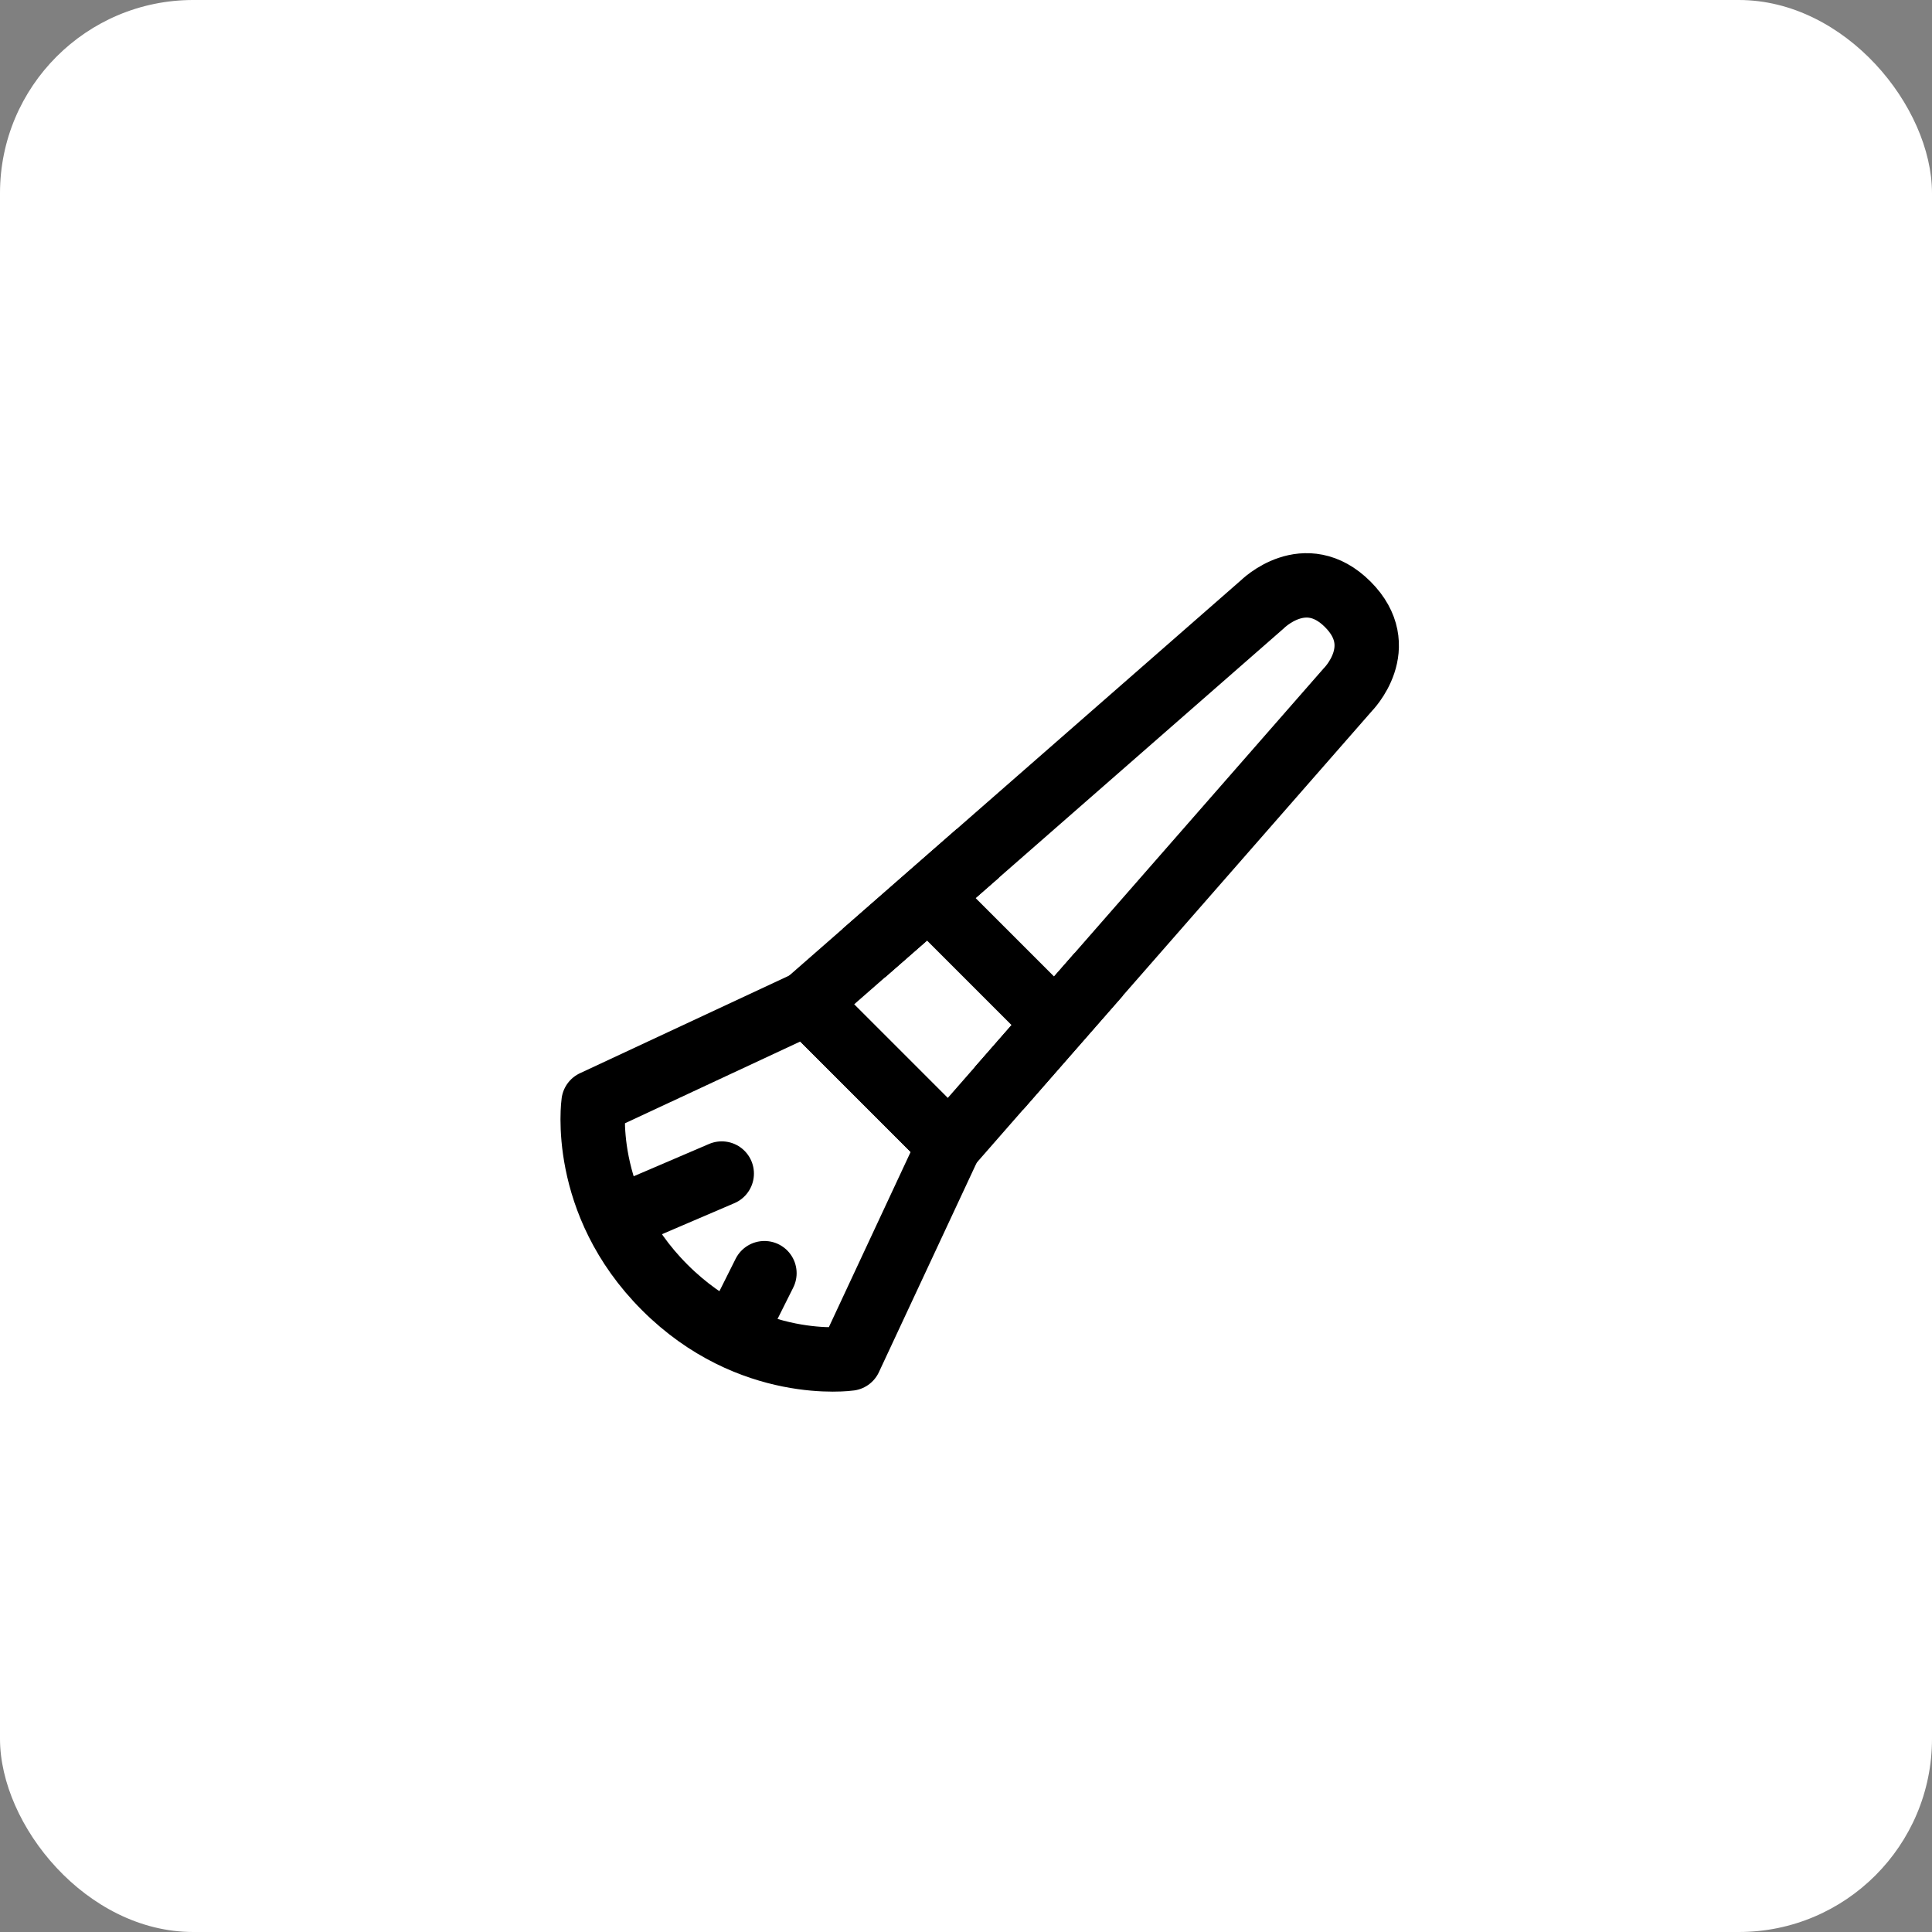 <svg width="60" height="60" viewBox="0 0 60 60" fill="none" xmlns="http://www.w3.org/2000/svg">
<rect x="0" y="0" width="60" height="60" fill="#808080" stroke="none"/>
<rect width="60" height="60" rx="6" fill="white"/>
<path d="M25.062 31.143L39.204 18.768C39.204 18.768 40.529 17.443 41.856 18.768C43.181 20.094 41.856 21.42 41.856 21.42L29.481 35.562L25.062 31.143Z" stroke="black" stroke-width="2" stroke-linejoin="round"/>
<path d="M29.043 28.049L32.579 31.585" stroke="black" stroke-width="2" stroke-linecap="round" stroke-linejoin="round"/>
<path d="M18.434 34.236L25.064 31.143L29.483 35.563L26.389 42.191C26.389 42.191 23.295 42.633 20.644 39.982C17.992 37.33 18.434 34.236 18.434 34.236Z" stroke="black" stroke-width="2" stroke-linejoin="round"/>
<path d="M19.32 37.772L22.414 36.446M22.856 41.307L23.74 39.54" stroke="black" stroke-width="2" stroke-linecap="round" stroke-linejoin="round"/>
<path d="M26.832 29.596L28.599 28.049L30.367 26.502M34.123 30.259L32.576 32.026L31.029 33.794" stroke="black" stroke-width="2" stroke-linejoin="round"/>
</svg>
